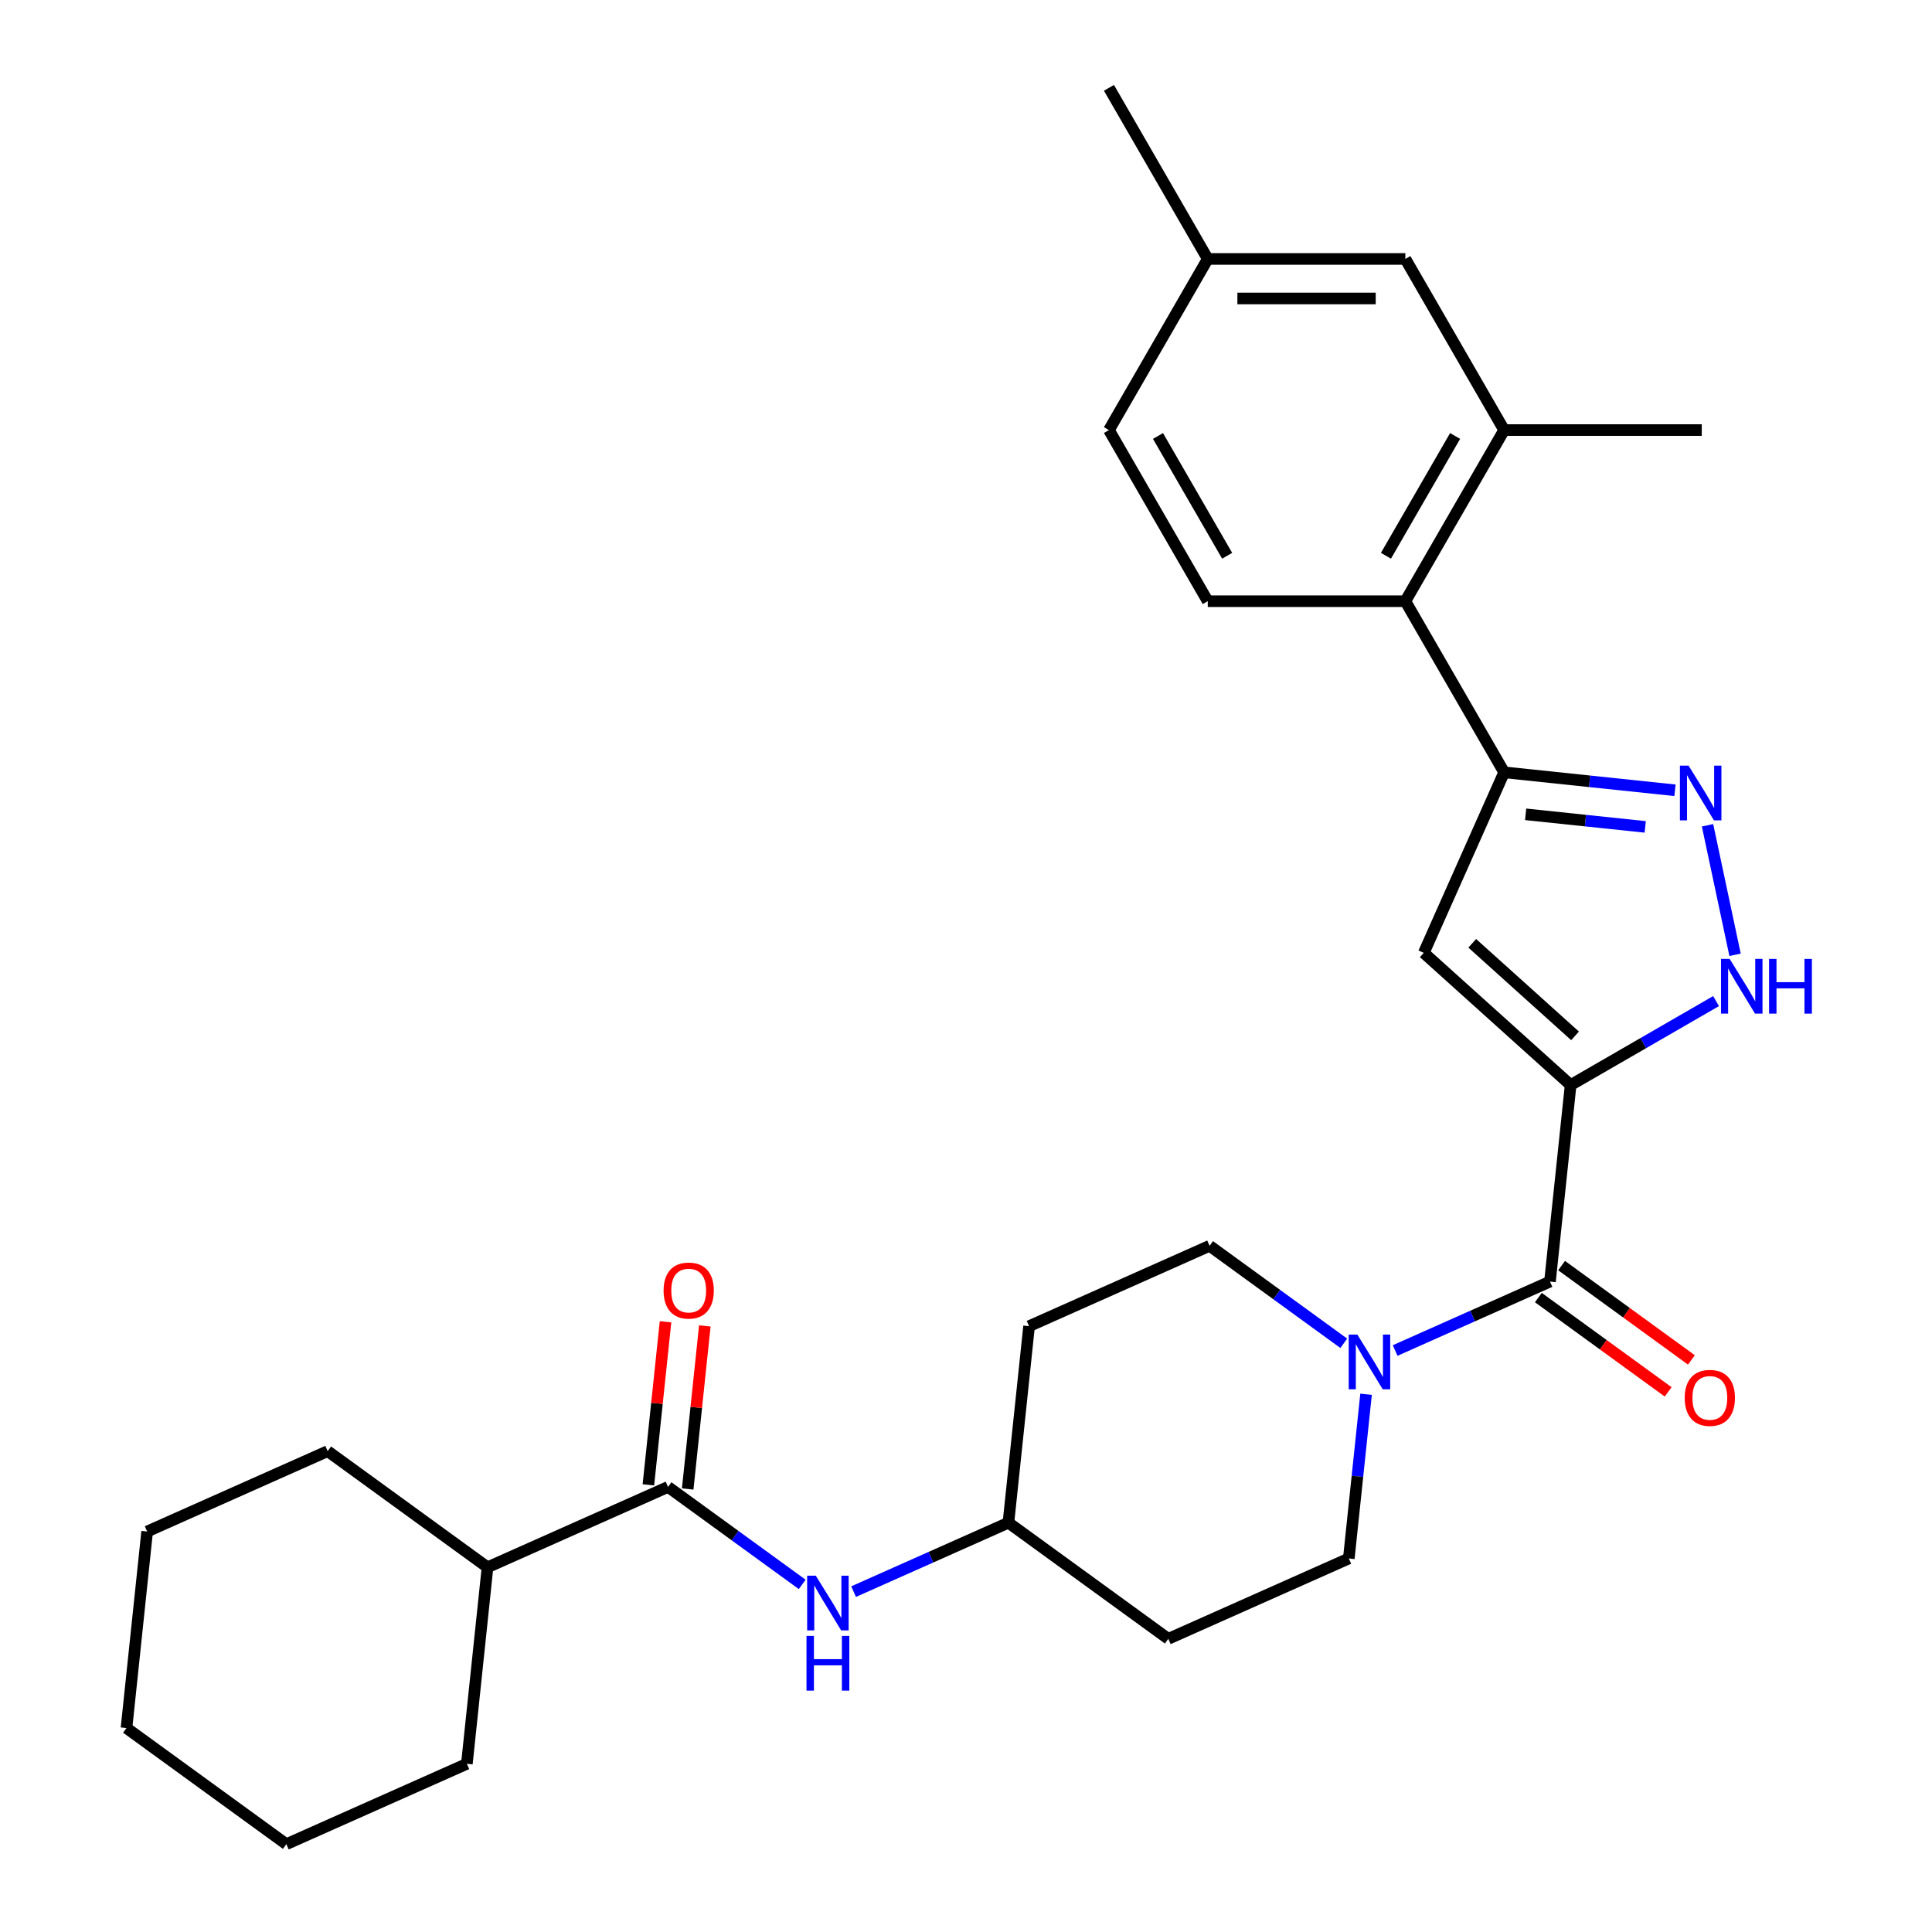 <?xml version='1.0' encoding='iso-8859-1'?>
<svg version='1.1' baseProfile='full'
              xmlns='http://www.w3.org/2000/svg'
                      xmlns:rdkit='http://www.rdkit.org/xml'
                      xmlns:xlink='http://www.w3.org/1999/xlink'
                  xml:space='preserve'
width='1000px' height='1000px' viewBox='0 0 1000 1000'>
<!-- END OF HEADER -->
<rect style='opacity:1.0;fill:#FFFFFF;stroke:none' width='1000' height='1000' x='0' y='0'> </rect>
<path class='bond-0' d='M 812.954,561.627 L 736.947,493.19' style='fill:none;fill-rule:evenodd;stroke:#000000;stroke-width:6px;stroke-linecap:butt;stroke-linejoin:miter;stroke-opacity:1' />
<path class='bond-0' d='M 815.24,536.16 L 762.035,488.254' style='fill:none;fill-rule:evenodd;stroke:#000000;stroke-width:6px;stroke-linecap:butt;stroke-linejoin:miter;stroke-opacity:1' />
<path class='bond-2' d='M 812.954,561.627 L 802.263,663.345' style='fill:none;fill-rule:evenodd;stroke:#000000;stroke-width:6px;stroke-linecap:butt;stroke-linejoin:miter;stroke-opacity:1' />
<path class='bond-4' d='M 812.954,561.627 L 850.593,539.896' style='fill:none;fill-rule:evenodd;stroke:#000000;stroke-width:6px;stroke-linecap:butt;stroke-linejoin:miter;stroke-opacity:1' />
<path class='bond-4' d='M 850.593,539.896 L 888.232,518.166' style='fill:none;fill-rule:evenodd;stroke:#0000FF;stroke-width:6px;stroke-linecap:butt;stroke-linejoin:miter;stroke-opacity:1' />
<path class='bond-3' d='M 736.947,493.19 L 778.547,399.755' style='fill:none;fill-rule:evenodd;stroke:#000000;stroke-width:6px;stroke-linecap:butt;stroke-linejoin:miter;stroke-opacity:1' />
<path class='bond-1' d='M 883.817,427.163 L 898.066,494.199' style='fill:none;fill-rule:evenodd;stroke:#0000FF;stroke-width:6px;stroke-linecap:butt;stroke-linejoin:miter;stroke-opacity:1' />
<path class='bond-29' d='M 866.967,409.048 L 822.757,404.402' style='fill:none;fill-rule:evenodd;stroke:#0000FF;stroke-width:6px;stroke-linecap:butt;stroke-linejoin:miter;stroke-opacity:1' />
<path class='bond-29' d='M 822.757,404.402 L 778.547,399.755' style='fill:none;fill-rule:evenodd;stroke:#000000;stroke-width:6px;stroke-linecap:butt;stroke-linejoin:miter;stroke-opacity:1' />
<path class='bond-29' d='M 851.566,427.998 L 820.619,424.745' style='fill:none;fill-rule:evenodd;stroke:#0000FF;stroke-width:6px;stroke-linecap:butt;stroke-linejoin:miter;stroke-opacity:1' />
<path class='bond-29' d='M 820.619,424.745 L 789.672,421.492' style='fill:none;fill-rule:evenodd;stroke:#000000;stroke-width:6px;stroke-linecap:butt;stroke-linejoin:miter;stroke-opacity:1' />
<path class='bond-5' d='M 802.263,663.345 L 762.194,681.185' style='fill:none;fill-rule:evenodd;stroke:#000000;stroke-width:6px;stroke-linecap:butt;stroke-linejoin:miter;stroke-opacity:1' />
<path class='bond-5' d='M 762.194,681.185 L 722.124,699.025' style='fill:none;fill-rule:evenodd;stroke:#0000FF;stroke-width:6px;stroke-linecap:butt;stroke-linejoin:miter;stroke-opacity:1' />
<path class='bond-11' d='M 796.251,671.619 L 829.845,696.027' style='fill:none;fill-rule:evenodd;stroke:#000000;stroke-width:6px;stroke-linecap:butt;stroke-linejoin:miter;stroke-opacity:1' />
<path class='bond-11' d='M 829.845,696.027 L 863.439,720.434' style='fill:none;fill-rule:evenodd;stroke:#FF0000;stroke-width:6px;stroke-linecap:butt;stroke-linejoin:miter;stroke-opacity:1' />
<path class='bond-11' d='M 808.275,655.07 L 841.868,679.478' style='fill:none;fill-rule:evenodd;stroke:#000000;stroke-width:6px;stroke-linecap:butt;stroke-linejoin:miter;stroke-opacity:1' />
<path class='bond-11' d='M 841.868,679.478 L 875.462,703.885' style='fill:none;fill-rule:evenodd;stroke:#FF0000;stroke-width:6px;stroke-linecap:butt;stroke-linejoin:miter;stroke-opacity:1' />
<path class='bond-7' d='M 778.547,399.755 L 727.408,311.18' style='fill:none;fill-rule:evenodd;stroke:#000000;stroke-width:6px;stroke-linecap:butt;stroke-linejoin:miter;stroke-opacity:1' />
<path class='bond-12' d='M 695.531,695.284 L 660.807,670.056' style='fill:none;fill-rule:evenodd;stroke:#0000FF;stroke-width:6px;stroke-linecap:butt;stroke-linejoin:miter;stroke-opacity:1' />
<path class='bond-12' d='M 660.807,670.056 L 626.083,644.828' style='fill:none;fill-rule:evenodd;stroke:#000000;stroke-width:6px;stroke-linecap:butt;stroke-linejoin:miter;stroke-opacity:1' />
<path class='bond-13' d='M 707.071,721.662 L 702.604,764.162' style='fill:none;fill-rule:evenodd;stroke:#0000FF;stroke-width:6px;stroke-linecap:butt;stroke-linejoin:miter;stroke-opacity:1' />
<path class='bond-13' d='M 702.604,764.162 L 698.137,806.662' style='fill:none;fill-rule:evenodd;stroke:#000000;stroke-width:6px;stroke-linecap:butt;stroke-linejoin:miter;stroke-opacity:1' />
<path class='bond-6' d='M 345.777,769.628 L 380.501,794.856' style='fill:none;fill-rule:evenodd;stroke:#000000;stroke-width:6px;stroke-linecap:butt;stroke-linejoin:miter;stroke-opacity:1' />
<path class='bond-6' d='M 380.501,794.856 L 415.225,820.084' style='fill:none;fill-rule:evenodd;stroke:#0000FF;stroke-width:6px;stroke-linecap:butt;stroke-linejoin:miter;stroke-opacity:1' />
<path class='bond-14' d='M 355.949,770.697 L 360.384,728.497' style='fill:none;fill-rule:evenodd;stroke:#000000;stroke-width:6px;stroke-linecap:butt;stroke-linejoin:miter;stroke-opacity:1' />
<path class='bond-14' d='M 360.384,728.497 L 364.82,686.296' style='fill:none;fill-rule:evenodd;stroke:#FF0000;stroke-width:6px;stroke-linecap:butt;stroke-linejoin:miter;stroke-opacity:1' />
<path class='bond-14' d='M 335.605,768.559 L 340.041,726.359' style='fill:none;fill-rule:evenodd;stroke:#000000;stroke-width:6px;stroke-linecap:butt;stroke-linejoin:miter;stroke-opacity:1' />
<path class='bond-14' d='M 340.041,726.359 L 344.476,684.158' style='fill:none;fill-rule:evenodd;stroke:#FF0000;stroke-width:6px;stroke-linecap:butt;stroke-linejoin:miter;stroke-opacity:1' />
<path class='bond-16' d='M 345.777,769.628 L 252.342,811.228' style='fill:none;fill-rule:evenodd;stroke:#000000;stroke-width:6px;stroke-linecap:butt;stroke-linejoin:miter;stroke-opacity:1' />
<path class='bond-8' d='M 727.408,311.18 L 778.547,222.605' style='fill:none;fill-rule:evenodd;stroke:#000000;stroke-width:6px;stroke-linecap:butt;stroke-linejoin:miter;stroke-opacity:1' />
<path class='bond-8' d='M 717.364,287.666 L 753.161,225.663' style='fill:none;fill-rule:evenodd;stroke:#000000;stroke-width:6px;stroke-linecap:butt;stroke-linejoin:miter;stroke-opacity:1' />
<path class='bond-10' d='M 727.408,311.18 L 625.13,311.18' style='fill:none;fill-rule:evenodd;stroke:#000000;stroke-width:6px;stroke-linecap:butt;stroke-linejoin:miter;stroke-opacity:1' />
<path class='bond-15' d='M 778.547,222.605 L 727.408,134.03' style='fill:none;fill-rule:evenodd;stroke:#000000;stroke-width:6px;stroke-linecap:butt;stroke-linejoin:miter;stroke-opacity:1' />
<path class='bond-22' d='M 778.547,222.605 L 880.824,222.605' style='fill:none;fill-rule:evenodd;stroke:#000000;stroke-width:6px;stroke-linecap:butt;stroke-linejoin:miter;stroke-opacity:1' />
<path class='bond-9' d='M 441.818,823.825 L 481.888,805.985' style='fill:none;fill-rule:evenodd;stroke:#0000FF;stroke-width:6px;stroke-linecap:butt;stroke-linejoin:miter;stroke-opacity:1' />
<path class='bond-9' d='M 481.888,805.985 L 521.957,788.145' style='fill:none;fill-rule:evenodd;stroke:#000000;stroke-width:6px;stroke-linecap:butt;stroke-linejoin:miter;stroke-opacity:1' />
<path class='bond-20' d='M 625.13,311.18 L 573.991,222.605' style='fill:none;fill-rule:evenodd;stroke:#000000;stroke-width:6px;stroke-linecap:butt;stroke-linejoin:miter;stroke-opacity:1' />
<path class='bond-20' d='M 635.174,287.666 L 599.377,225.663' style='fill:none;fill-rule:evenodd;stroke:#000000;stroke-width:6px;stroke-linecap:butt;stroke-linejoin:miter;stroke-opacity:1' />
<path class='bond-18' d='M 626.083,644.828 L 532.648,686.428' style='fill:none;fill-rule:evenodd;stroke:#000000;stroke-width:6px;stroke-linecap:butt;stroke-linejoin:miter;stroke-opacity:1' />
<path class='bond-19' d='M 698.137,806.662 L 604.701,848.262' style='fill:none;fill-rule:evenodd;stroke:#000000;stroke-width:6px;stroke-linecap:butt;stroke-linejoin:miter;stroke-opacity:1' />
<path class='bond-31' d='M 727.408,134.03 L 625.13,134.03' style='fill:none;fill-rule:evenodd;stroke:#000000;stroke-width:6px;stroke-linecap:butt;stroke-linejoin:miter;stroke-opacity:1' />
<path class='bond-31' d='M 712.066,154.485 L 640.472,154.485' style='fill:none;fill-rule:evenodd;stroke:#000000;stroke-width:6px;stroke-linecap:butt;stroke-linejoin:miter;stroke-opacity:1' />
<path class='bond-23' d='M 252.342,811.228 L 169.597,751.111' style='fill:none;fill-rule:evenodd;stroke:#000000;stroke-width:6px;stroke-linecap:butt;stroke-linejoin:miter;stroke-opacity:1' />
<path class='bond-24' d='M 252.342,811.228 L 241.651,912.945' style='fill:none;fill-rule:evenodd;stroke:#000000;stroke-width:6px;stroke-linecap:butt;stroke-linejoin:miter;stroke-opacity:1' />
<path class='bond-17' d='M 521.957,788.145 L 604.701,848.262' style='fill:none;fill-rule:evenodd;stroke:#000000;stroke-width:6px;stroke-linecap:butt;stroke-linejoin:miter;stroke-opacity:1' />
<path class='bond-30' d='M 521.957,788.145 L 532.648,686.428' style='fill:none;fill-rule:evenodd;stroke:#000000;stroke-width:6px;stroke-linecap:butt;stroke-linejoin:miter;stroke-opacity:1' />
<path class='bond-21' d='M 573.991,222.605 L 625.13,134.03' style='fill:none;fill-rule:evenodd;stroke:#000000;stroke-width:6px;stroke-linecap:butt;stroke-linejoin:miter;stroke-opacity:1' />
<path class='bond-25' d='M 625.13,134.03 L 573.991,45.455' style='fill:none;fill-rule:evenodd;stroke:#000000;stroke-width:6px;stroke-linecap:butt;stroke-linejoin:miter;stroke-opacity:1' />
<path class='bond-27' d='M 169.597,751.111 L 76.162,792.711' style='fill:none;fill-rule:evenodd;stroke:#000000;stroke-width:6px;stroke-linecap:butt;stroke-linejoin:miter;stroke-opacity:1' />
<path class='bond-26' d='M 241.651,912.945 L 148.216,954.545' style='fill:none;fill-rule:evenodd;stroke:#000000;stroke-width:6px;stroke-linecap:butt;stroke-linejoin:miter;stroke-opacity:1' />
<path class='bond-28' d='M 148.216,954.545 L 65.471,894.428' style='fill:none;fill-rule:evenodd;stroke:#000000;stroke-width:6px;stroke-linecap:butt;stroke-linejoin:miter;stroke-opacity:1' />
<path class='bond-32' d='M 76.162,792.711 L 65.471,894.428' style='fill:none;fill-rule:evenodd;stroke:#000000;stroke-width:6px;stroke-linecap:butt;stroke-linejoin:miter;stroke-opacity:1' />
<path  class='atom-2' d='M 874.004 396.286
L 883.284 411.286
Q 884.204 412.766, 885.684 415.446
Q 887.164 418.126, 887.244 418.286
L 887.244 396.286
L 891.004 396.286
L 891.004 424.606
L 887.124 424.606
L 877.164 408.206
Q 876.004 406.286, 874.764 404.086
Q 873.564 401.886, 873.204 401.206
L 873.204 424.606
L 869.524 424.606
L 869.524 396.286
L 874.004 396.286
' fill='#0000FF'/>
<path  class='atom-5' d='M 895.269 496.329
L 904.549 511.329
Q 905.469 512.809, 906.949 515.489
Q 908.429 518.169, 908.509 518.329
L 908.509 496.329
L 912.269 496.329
L 912.269 524.649
L 908.389 524.649
L 898.429 508.249
Q 897.269 506.329, 896.029 504.129
Q 894.829 501.929, 894.469 501.249
L 894.469 524.649
L 890.789 524.649
L 890.789 496.329
L 895.269 496.329
' fill='#0000FF'/>
<path  class='atom-5' d='M 915.669 496.329
L 919.509 496.329
L 919.509 508.369
L 933.989 508.369
L 933.989 496.329
L 937.829 496.329
L 937.829 524.649
L 933.989 524.649
L 933.989 511.569
L 919.509 511.569
L 919.509 524.649
L 915.669 524.649
L 915.669 496.329
' fill='#0000FF'/>
<path  class='atom-6' d='M 702.568 690.785
L 711.848 705.785
Q 712.768 707.265, 714.248 709.945
Q 715.728 712.625, 715.808 712.785
L 715.808 690.785
L 719.568 690.785
L 719.568 719.105
L 715.688 719.105
L 705.728 702.705
Q 704.568 700.785, 703.328 698.585
Q 702.128 696.385, 701.768 695.705
L 701.768 719.105
L 698.088 719.105
L 698.088 690.785
L 702.568 690.785
' fill='#0000FF'/>
<path  class='atom-10' d='M 422.262 815.585
L 431.542 830.585
Q 432.462 832.065, 433.942 834.745
Q 435.422 837.425, 435.502 837.585
L 435.502 815.585
L 439.262 815.585
L 439.262 843.905
L 435.382 843.905
L 425.422 827.505
Q 424.262 825.585, 423.022 823.385
Q 421.822 821.185, 421.462 820.505
L 421.462 843.905
L 417.782 843.905
L 417.782 815.585
L 422.262 815.585
' fill='#0000FF'/>
<path  class='atom-10' d='M 417.442 846.737
L 421.282 846.737
L 421.282 858.777
L 435.762 858.777
L 435.762 846.737
L 439.602 846.737
L 439.602 875.057
L 435.762 875.057
L 435.762 861.977
L 421.282 861.977
L 421.282 875.057
L 417.442 875.057
L 417.442 846.737
' fill='#0000FF'/>
<path  class='atom-12' d='M 872.007 723.542
Q 872.007 716.742, 875.367 712.942
Q 878.727 709.142, 885.007 709.142
Q 891.287 709.142, 894.647 712.942
Q 898.007 716.742, 898.007 723.542
Q 898.007 730.422, 894.607 734.342
Q 891.207 738.222, 885.007 738.222
Q 878.767 738.222, 875.367 734.342
Q 872.007 730.462, 872.007 723.542
M 885.007 735.022
Q 889.327 735.022, 891.647 732.142
Q 894.007 729.222, 894.007 723.542
Q 894.007 717.982, 891.647 715.182
Q 889.327 712.342, 885.007 712.342
Q 880.687 712.342, 878.327 715.142
Q 876.007 717.942, 876.007 723.542
Q 876.007 729.262, 878.327 732.142
Q 880.687 735.022, 885.007 735.022
' fill='#FF0000'/>
<path  class='atom-15' d='M 343.468 667.99
Q 343.468 661.19, 346.828 657.39
Q 350.188 653.59, 356.468 653.59
Q 362.748 653.59, 366.108 657.39
Q 369.468 661.19, 369.468 667.99
Q 369.468 674.87, 366.068 678.79
Q 362.668 682.67, 356.468 682.67
Q 350.228 682.67, 346.828 678.79
Q 343.468 674.91, 343.468 667.99
M 356.468 679.47
Q 360.788 679.47, 363.108 676.59
Q 365.468 673.67, 365.468 667.99
Q 365.468 662.43, 363.108 659.63
Q 360.788 656.79, 356.468 656.79
Q 352.148 656.79, 349.788 659.59
Q 347.468 662.39, 347.468 667.99
Q 347.468 673.71, 349.788 676.59
Q 352.148 679.47, 356.468 679.47
' fill='#FF0000'/>
</svg>
